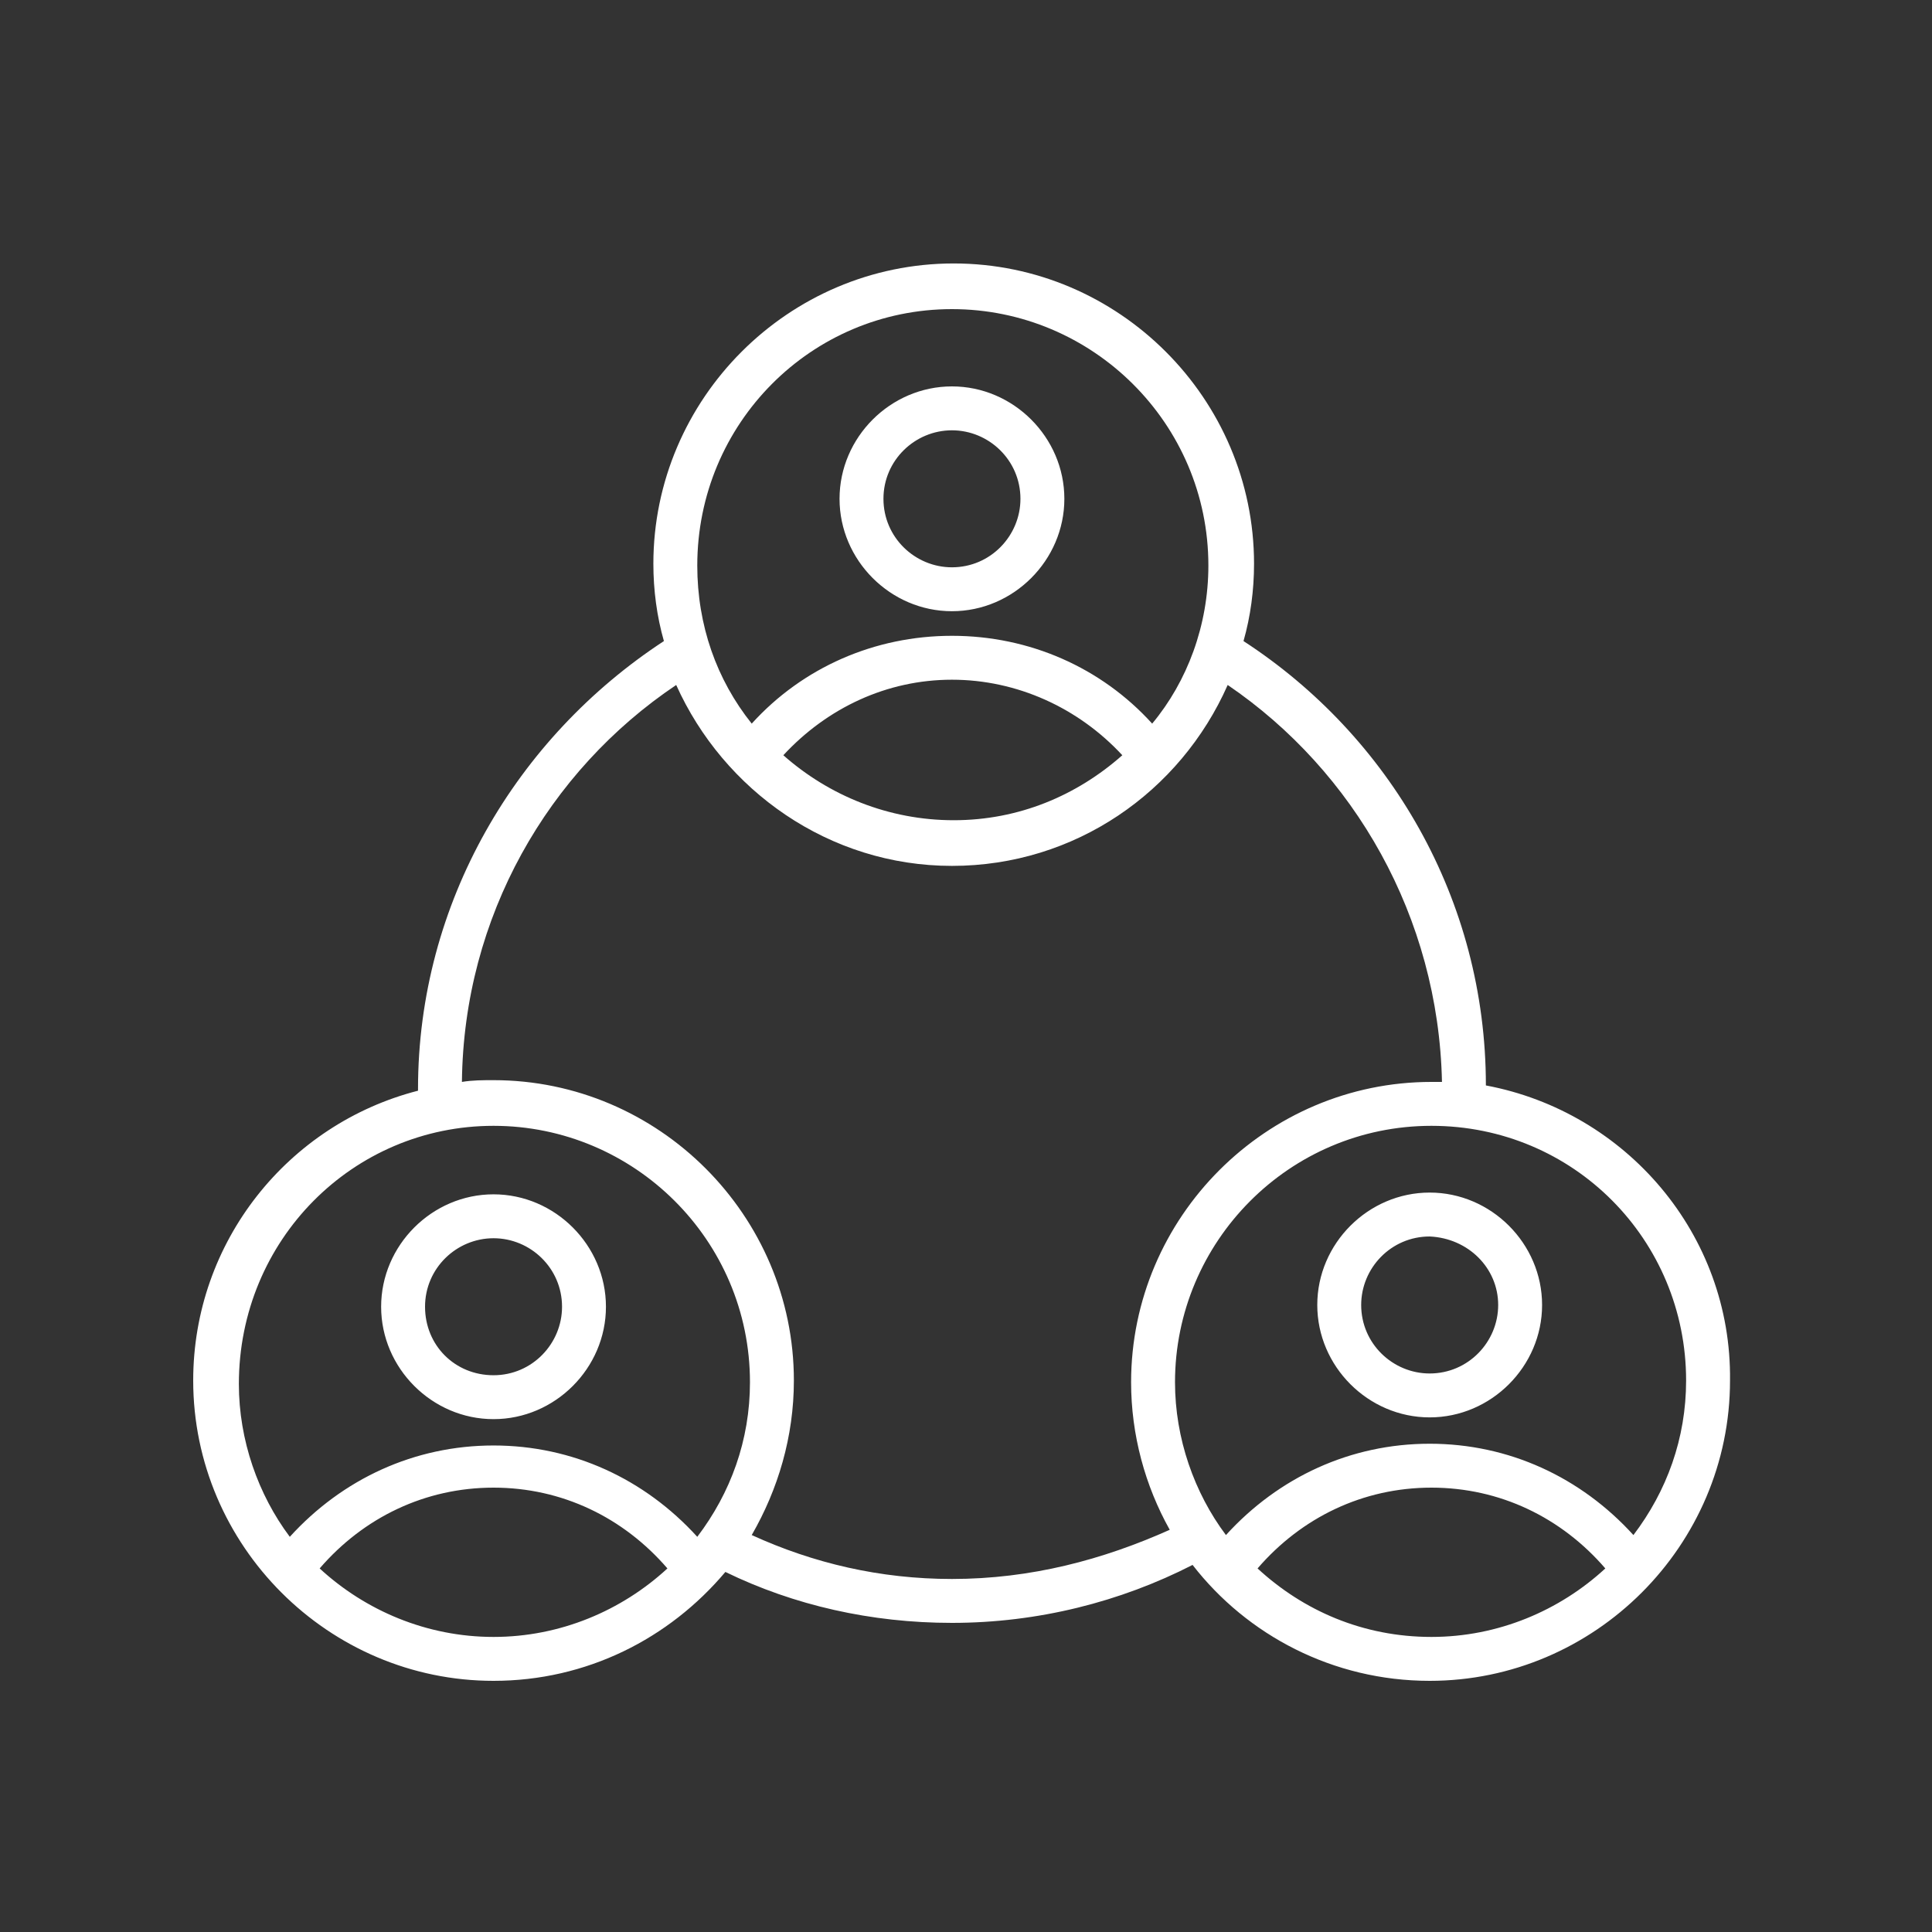 <svg width="110" height="110" viewBox="0 0 110 110" fill="none" xmlns="http://www.w3.org/2000/svg">
<rect x="0" y="0" width="110" height="110" fill="#333333" stroke="none"/>
<path d="M54.2 34.8C57.7 34.8 60.6 31.9 60.6 28.4C60.6 24.9 57.7 22 54.2 22C50.7 22 47.8 24.9 47.8 28.4C47.8 31.9 50.7 34.8 54.2 34.8ZM54.2 24.5C56.3 24.5 58.1 26.2 58.1 28.4C58.1 30.5 56.4 32.3 54.2 32.3C52.1 32.3 50.3 30.6 50.3 28.4C50.3 26.2 52.1 24.5 54.2 24.5ZM28.1 80.8C31.6 80.8 34.5 77.9 34.5 74.4C34.5 70.9 31.6 68 28.1 68C24.6 68 21.7 70.9 21.7 74.4C21.7 77.9 24.6 80.8 28.1 80.8ZM28.1 70.5C30.2 70.5 32 72.2 32 74.4C32 76.5 30.3 78.3 28.1 78.3C25.9 78.3 24.2 76.6 24.2 74.4C24.2 72.2 26 70.5 28.1 70.5ZM84.6 61.8C84.6 51.2 79.1 41.9 70.8 36.5C71.2 35.1 71.4 33.6 71.4 32.1C71.4 22.7 63.7 15 54.3 15C44.9 15 37.2 22.7 37.2 32.1C37.2 33.6 37.4 35.1 37.8 36.5C29.4 42 23.8 51.4 23.8 62V62.1C16.4 64 11 70.7 11 78.6C11 88 18.7 95.7 28.1 95.7C33.4 95.7 38.1 93.3 41.3 89.5C45.2 91.4 49.6 92.4 54.2 92.4C59.1 92.4 63.8 91.2 67.9 89.1C71 93.1 75.9 95.7 81.4 95.7C90.8 95.7 98.5 88 98.5 78.6C98.6 70.3 92.6 63.3 84.6 61.8ZM96 78.6C96 81.9 94.9 84.9 93 87.4C90 84.1 85.9 82.2 81.4 82.2C76.9 82.2 72.8 84.1 69.8 87.4C68 85 66.9 81.9 66.9 78.7C66.9 70.7 73.4 64.1 81.5 64.1C89.6 64.1 96 70.6 96 78.6ZM54.2 17.6C62.2 17.6 68.8 24.1 68.8 32.2C68.8 35.6 67.6 38.8 65.6 41.2C62.7 38 58.6 36.2 54.2 36.2C49.8 36.2 45.7 38 42.8 41.2C40.8 38.7 39.7 35.6 39.7 32.2C39.7 24.1 46.2 17.6 54.2 17.6ZM63.9 43C61.3 45.3 58 46.7 54.3 46.7C50.6 46.7 47.2 45.3 44.6 43C47.1 40.3 50.5 38.7 54.2 38.7C57.9 38.7 61.4 40.3 63.9 43ZM28.1 64.1C36.1 64.1 42.7 70.6 42.7 78.7C42.7 82 41.6 85 39.7 87.5C36.7 84.2 32.6 82.3 28.1 82.3C23.6 82.3 19.5 84.2 16.5 87.5C14.7 85.1 13.6 82 13.6 78.8C13.6 70.6 20.1 64.1 28.1 64.1ZM18.2 89.3C20.7 86.4 24.2 84.7 28.1 84.7C32 84.7 35.5 86.4 38 89.3C35.4 91.7 31.9 93.2 28.1 93.2C24.3 93.2 20.8 91.7 18.2 89.3ZM54.2 89.9C50.1 89.9 46.3 89 42.8 87.4C44.3 84.8 45.2 81.8 45.2 78.6C45.2 69.2 37.5 61.5 28.1 61.5C27.5 61.5 26.9 61.5 26.3 61.6C26.4 52.2 31.2 43.9 38.5 39C41.2 45 47.2 49.3 54.2 49.3C61.2 49.3 67.2 45.1 69.9 39C77.1 43.9 81.9 52.2 82.1 61.6C81.9 61.6 81.7 61.6 81.5 61.6C72.1 61.6 64.4 69.3 64.4 78.7C64.4 81.7 65.2 84.6 66.6 87.1C62.8 88.8 58.7 89.9 54.2 89.9ZM71.6 89.3C74.1 86.4 77.6 84.7 81.5 84.7C85.4 84.7 88.9 86.4 91.4 89.3C88.8 91.7 85.3 93.2 81.5 93.2C77.6 93.2 74.2 91.7 71.6 89.3ZM75 74.3C75 77.8 77.9 80.7 81.4 80.7C84.9 80.7 87.8 77.8 87.8 74.3C87.8 70.8 84.9 67.9 81.4 67.9C77.9 67.9 75 70.8 75 74.3ZM85.3 74.3C85.3 76.4 83.6 78.2 81.4 78.2C79.3 78.2 77.5 76.5 77.5 74.3C77.5 72.2 79.2 70.4 81.4 70.4C83.6 70.5 85.3 72.2 85.3 74.3Z" fill="white"/>
</svg>
